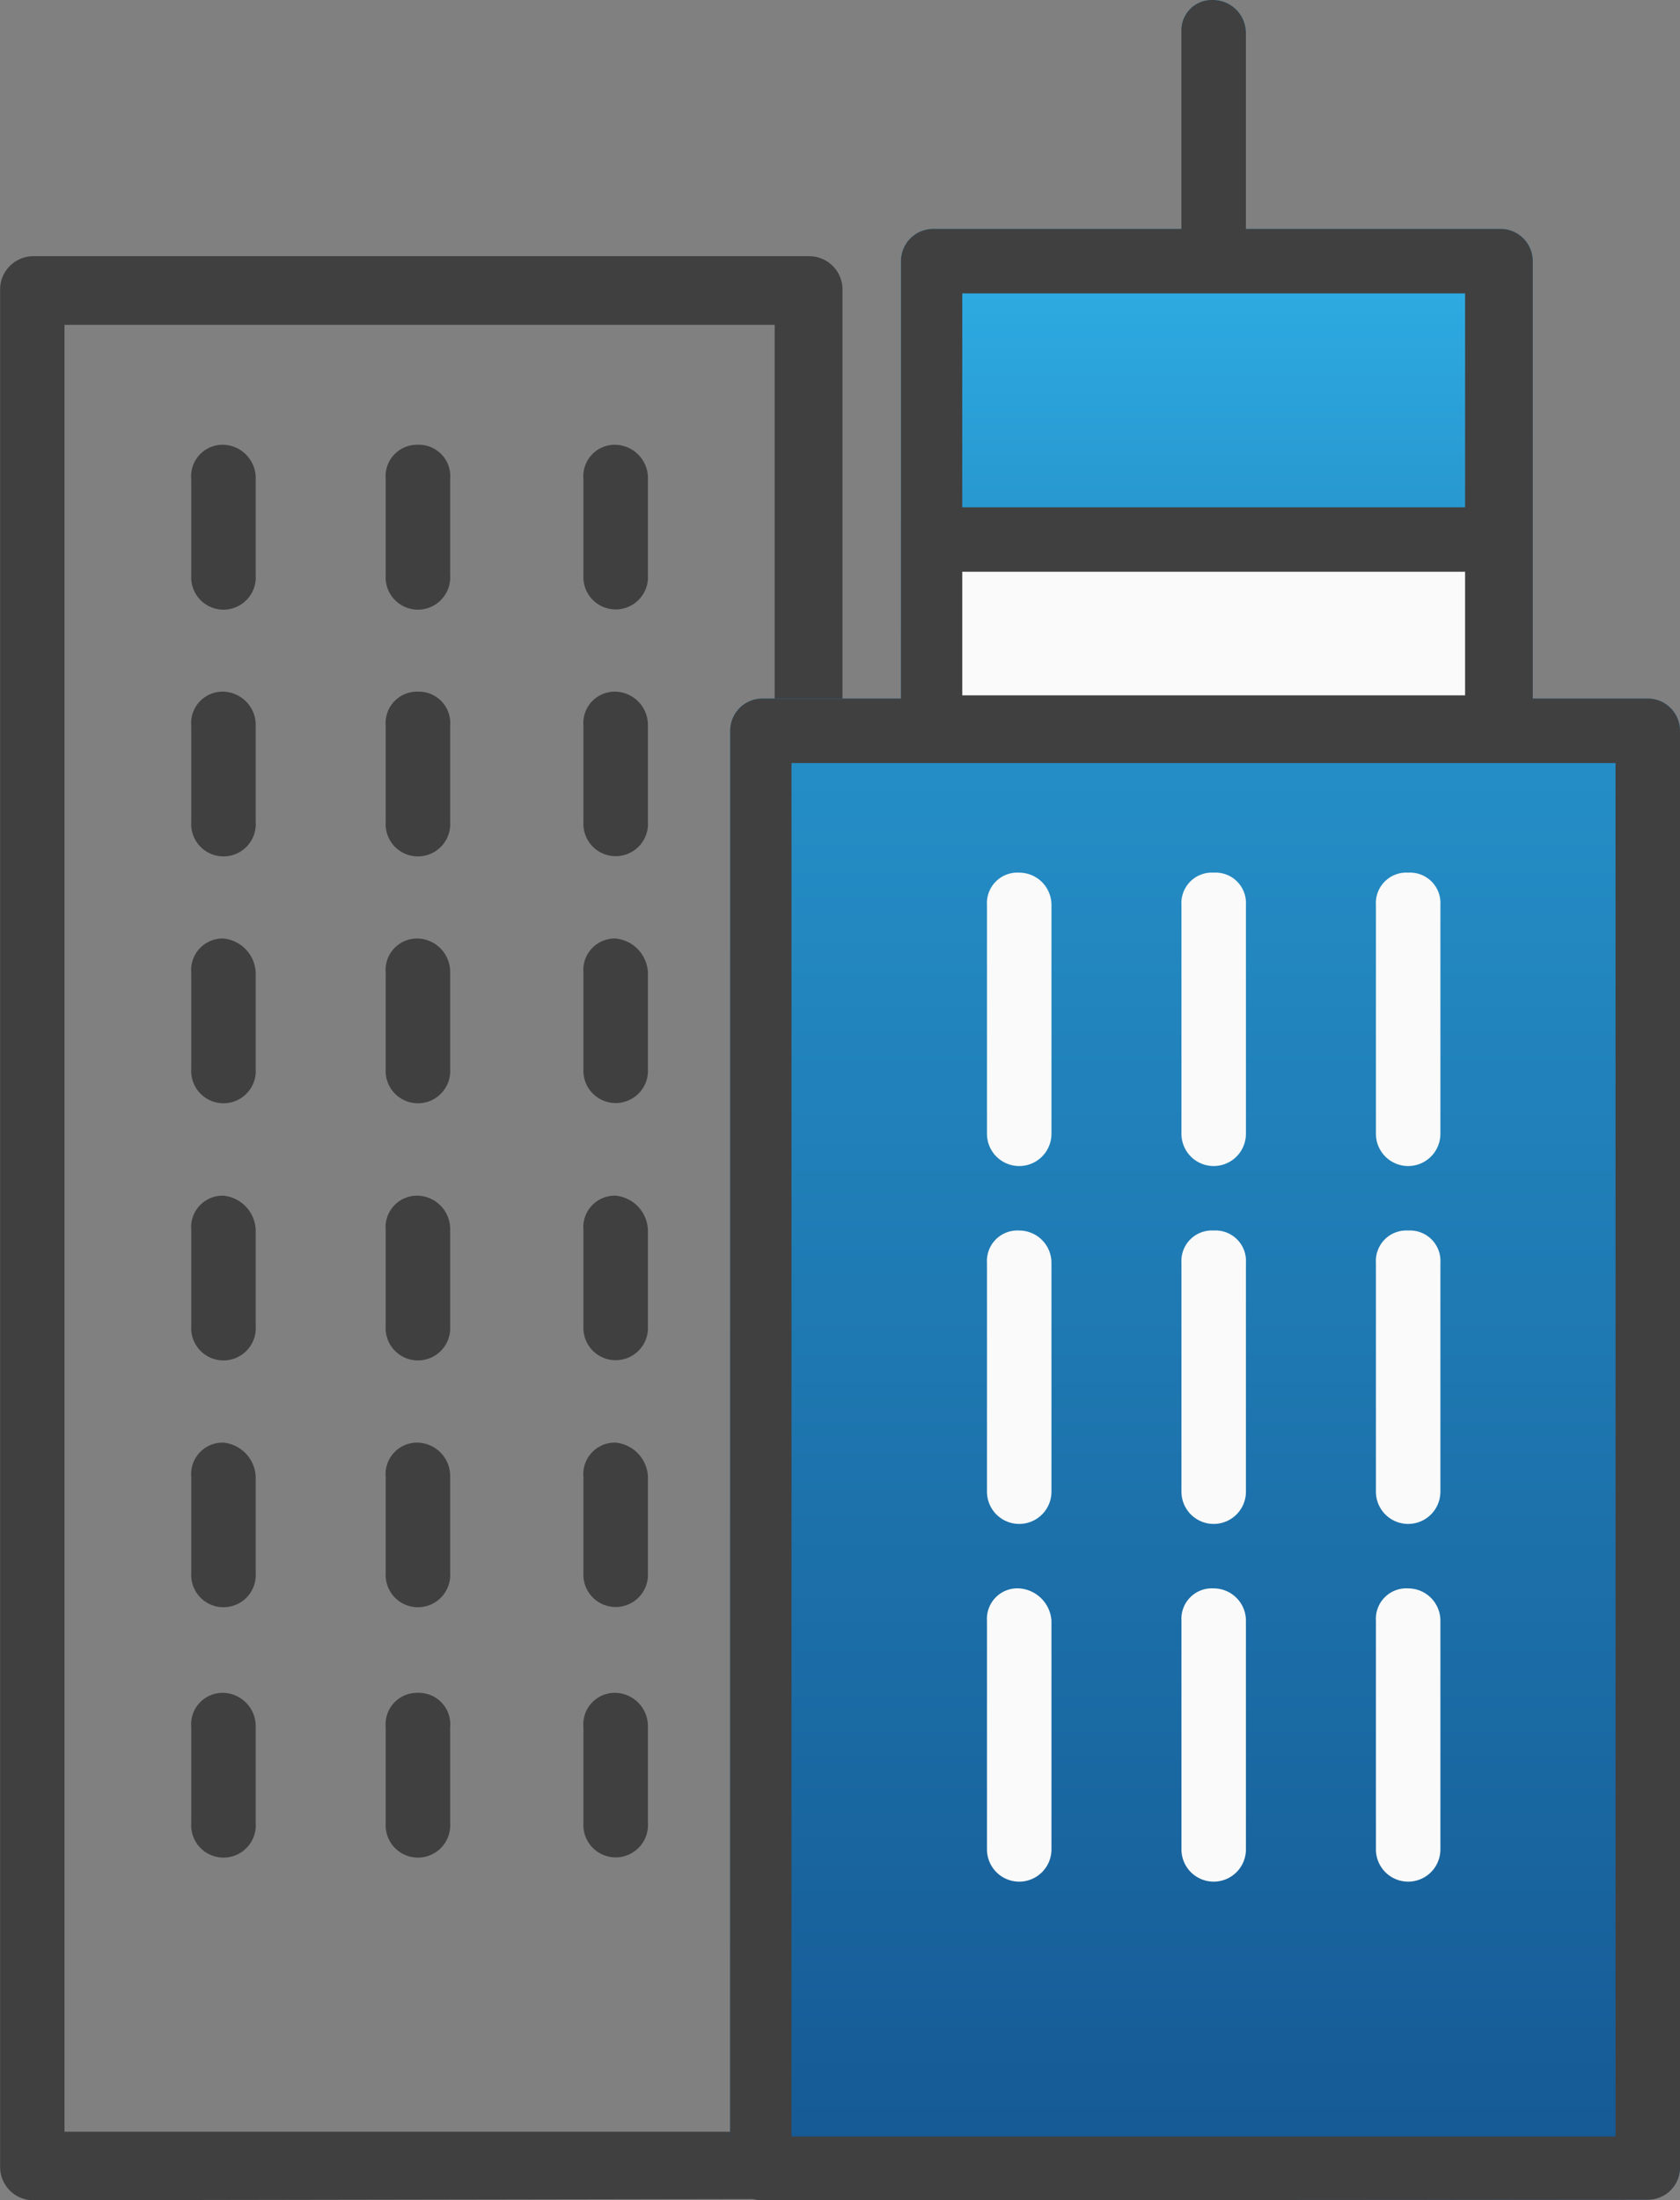 <svg xmlns="http://www.w3.org/2000/svg" xmlns:xlink="http://www.w3.org/1999/xlink" width="58.105" height="76.081" viewBox="0 0 58.105 76.081">
  <rect x="0" y="0" width="58.105" height="76.081" fill="#808080" stroke="none"/>
  <defs>
    <linearGradient id="linear-gradient" x1="0.5" x2="0.5" y2="1" gradientUnits="objectBoundingBox">
      <stop offset="0" stop-color="#2daae1"/>
      <stop offset="1" stop-color="#155893"/>
    </linearGradient>
    <linearGradient id="linear-gradient-2" x1="0.5" x2="0.5" y2="1" gradientUnits="objectBoundingBox">
      <stop offset="0" stop-color="#2daae1"/>
      <stop offset="1" stop-color="#2898d0"/>
    </linearGradient>
  </defs>
  <g id="opérations_financées_icone" data-name="opérations financées icone" transform="translate(-741.04 -16.632)">
    <g id="Groupe_48" data-name="Groupe 48" transform="translate(741.04 25.491)">
      <path id="Tracé_1478" data-name="Tracé 1478" d="M769.059,31.527h-26.9a1.152,1.152,0,0,0-1.115,1.185V97.563a1.152,1.152,0,0,0,1.116,1.185l26.905-.044a1.152,1.152,0,0,0,1.113-1.186V32.712A1.151,1.151,0,0,0,769.059,31.527Zm-1.226,64.852H743.27V33.9h24.563Z" transform="translate(-741.04 -31.527)" fill="#404041"/>
      <path id="Tracé_1479" data-name="Tracé 1479" d="M753.277,86.145a1.088,1.088,0,0,0-1.115,1.185v3.32a1.117,1.117,0,1,0,2.229,0V87.33A1.239,1.239,0,0,0,753.277,86.145Z" transform="translate(-745.547 -53.66)" fill="#404041"/>
      <path id="Tracé_1480" data-name="Tracé 1480" d="M764.585,86.145a1.088,1.088,0,0,0-1.115,1.185v3.32a1.117,1.117,0,1,0,2.229,0V87.33A1.155,1.155,0,0,0,764.585,86.145Z" transform="translate(-750.13 -53.66)" fill="#404041"/>
      <path id="Tracé_1481" data-name="Tracé 1481" d="M776.082,86.145a1.088,1.088,0,0,0-1.115,1.185v3.32a1.117,1.117,0,1,0,2.23,0V87.33A1.239,1.239,0,0,0,776.082,86.145Z" transform="translate(-754.788 -53.66)" fill="#404041"/>
      <path id="Tracé_1482" data-name="Tracé 1482" d="M753.277,100.5a1.088,1.088,0,0,0-1.115,1.186V105a1.117,1.117,0,1,0,2.229,0v-3.319A1.239,1.239,0,0,0,753.277,100.5Z" transform="translate(-745.547 -59.476)" fill="#404041"/>
      <path id="Tracé_1483" data-name="Tracé 1483" d="M764.585,100.5a1.088,1.088,0,0,0-1.115,1.186V105a1.117,1.117,0,1,0,2.229,0v-3.319A1.155,1.155,0,0,0,764.585,100.5Z" transform="translate(-750.13 -59.476)" fill="#404041"/>
      <path id="Tracé_1484" data-name="Tracé 1484" d="M776.082,100.5a1.088,1.088,0,0,0-1.115,1.186V105a1.117,1.117,0,1,0,2.23,0v-3.319A1.239,1.239,0,0,0,776.082,100.5Z" transform="translate(-754.788 -59.476)" fill="#404041"/>
      <path id="Tracé_1485" data-name="Tracé 1485" d="M753.277,115.049a1.088,1.088,0,0,0-1.115,1.185v3.32a1.117,1.117,0,1,0,2.229,0v-3.32A1.153,1.153,0,0,0,753.277,115.049Z" transform="translate(-745.547 -65.373)" fill="#404041"/>
      <path id="Tracé_1486" data-name="Tracé 1486" d="M764.585,115.049a1.088,1.088,0,0,0-1.115,1.185v3.32a1.117,1.117,0,1,0,2.229,0v-3.32A1.088,1.088,0,0,0,764.585,115.049Z" transform="translate(-750.13 -65.373)" fill="#404041"/>
      <path id="Tracé_1487" data-name="Tracé 1487" d="M776.082,115.049a1.088,1.088,0,0,0-1.115,1.185v3.32a1.117,1.117,0,1,0,2.23,0v-3.32A1.153,1.153,0,0,0,776.082,115.049Z" transform="translate(-754.788 -65.373)" fill="#404041"/>
      <path id="Tracé_1488" data-name="Tracé 1488" d="M753.277,42.49a1.088,1.088,0,0,0-1.115,1.185V47a1.117,1.117,0,1,0,2.229,0v-3.32A1.153,1.153,0,0,0,753.277,42.49Z" transform="translate(-745.547 -35.97)" fill="#404041"/>
      <path id="Tracé_1489" data-name="Tracé 1489" d="M764.585,42.49a1.088,1.088,0,0,0-1.115,1.185V47a1.117,1.117,0,1,0,2.229,0v-3.32A1.088,1.088,0,0,0,764.585,42.49Z" transform="translate(-750.13 -35.97)" fill="#404041"/>
      <path id="Tracé_1490" data-name="Tracé 1490" d="M776.082,42.49a1.088,1.088,0,0,0-1.115,1.185V47a1.117,1.117,0,1,0,2.23,0v-3.32A1.153,1.153,0,0,0,776.082,42.49Z" transform="translate(-754.788 -35.97)" fill="#404041"/>
      <path id="Tracé_1491" data-name="Tracé 1491" d="M753.277,56.842a1.088,1.088,0,0,0-1.115,1.186v3.319a1.117,1.117,0,1,0,2.229,0V58.028A1.153,1.153,0,0,0,753.277,56.842Z" transform="translate(-745.547 -41.785)" fill="#404041"/>
      <path id="Tracé_1492" data-name="Tracé 1492" d="M764.585,56.842a1.088,1.088,0,0,0-1.115,1.186v3.319a1.117,1.117,0,1,0,2.229,0V58.028A1.088,1.088,0,0,0,764.585,56.842Z" transform="translate(-750.13 -41.785)" fill="#404041"/>
      <path id="Tracé_1493" data-name="Tracé 1493" d="M776.082,56.842a1.088,1.088,0,0,0-1.115,1.186v3.319a1.117,1.117,0,1,0,2.23,0V58.028A1.154,1.154,0,0,0,776.082,56.842Z" transform="translate(-754.788 -41.785)" fill="#404041"/>
      <path id="Tracé_1494" data-name="Tracé 1494" d="M753.277,71.195a1.088,1.088,0,0,0-1.115,1.185V75.7a1.117,1.117,0,1,0,2.229,0V72.38A1.238,1.238,0,0,0,753.277,71.195Z" transform="translate(-745.547 -47.602)" fill="#404041"/>
      <path id="Tracé_1495" data-name="Tracé 1495" d="M764.585,71.195a1.088,1.088,0,0,0-1.115,1.185V75.7a1.117,1.117,0,1,0,2.229,0V72.38A1.155,1.155,0,0,0,764.585,71.195Z" transform="translate(-750.13 -47.602)" fill="#404041"/>
      <path id="Tracé_1496" data-name="Tracé 1496" d="M776.082,71.195a1.088,1.088,0,0,0-1.115,1.185V75.7a1.117,1.117,0,1,0,2.23,0V72.38A1.239,1.239,0,0,0,776.082,71.195Z" transform="translate(-754.788 -47.602)" fill="#404041"/>
    </g>
    <g id="Groupe_49" data-name="Groupe 49" transform="translate(766.294 16.632)">
      <path id="Tracé_1497" data-name="Tracé 1497" d="M815.236,40.786h-3.977V25.662a1.114,1.114,0,0,0-1.115-1.115h-8.807V17.78a1.14,1.14,0,0,0-1.131-1.148,1.052,1.052,0,0,0-1.1,1.115v6.8h-8.584a1.115,1.115,0,0,0-1.115,1.115V40.786h-4.794A1.115,1.115,0,0,0,783.5,41.9v48.6l5.948,2.207,25.789-.021a1.115,1.115,0,0,0,1.114-1.115V41.9A1.115,1.115,0,0,0,815.236,40.786Z" transform="translate(-783.5 -16.632)" fill="url(#linear-gradient)" style="isolation: isolate"/>
      <rect id="Rectangle_64" data-name="Rectangle 64" width="17.391" height="4.273" transform="translate(8.027 19.77)" fill="#404041"/>
      <path id="Tracé_1498" data-name="Tracé 1498" d="M815.236,40.786h-3.977V25.662a1.114,1.114,0,0,0-1.115-1.115h-8.807V17.78a1.14,1.14,0,0,0-1.131-1.148,1.052,1.052,0,0,0-1.1,1.115v6.8h-8.584a1.115,1.115,0,0,0-1.115,1.115V40.786h-4.794A1.115,1.115,0,0,0,783.5,41.9V91.6a1.115,1.115,0,0,0,1.116,1.115l30.621-.021a1.115,1.115,0,0,0,1.114-1.115V41.9A1.115,1.115,0,0,0,815.236,40.786Zm-1.115,49.72h-28.5V43.016h28.5Z" transform="translate(-783.5 -16.632)" fill="#404041"/>
      <path id="Tracé_1499" data-name="Tracé 1499" d="M799.548,67.365a1.053,1.053,0,0,0-1.115,1.115v7.915a1.115,1.115,0,0,0,2.23,0V68.48A1.117,1.117,0,0,0,799.548,67.365Z" transform="translate(-789.551 -37.191)" fill="#fafafa"/>
      <path id="Tracé_1500" data-name="Tracé 1500" d="M810.857,67.365a1.053,1.053,0,0,0-1.115,1.115v7.915a1.115,1.115,0,0,0,2.23,0V68.48A1.053,1.053,0,0,0,810.857,67.365Z" transform="translate(-794.134 -37.191)" fill="#fafafa"/>
      <path id="Tracé_1501" data-name="Tracé 1501" d="M822.166,67.365a1.053,1.053,0,0,0-1.115,1.115v7.915a1.115,1.115,0,0,0,2.23,0V68.48A1.053,1.053,0,0,0,822.166,67.365Z" transform="translate(-798.717 -37.191)" fill="#fafafa"/>
      <path id="Tracé_1502" data-name="Tracé 1502" d="M799.548,88.17a1.053,1.053,0,0,0-1.115,1.115V97.2a1.115,1.115,0,0,0,2.23,0V89.285A1.117,1.117,0,0,0,799.548,88.17Z" transform="translate(-789.551 -45.621)" fill="#fafafa"/>
      <path id="Tracé_1503" data-name="Tracé 1503" d="M810.857,88.17a1.053,1.053,0,0,0-1.115,1.115V97.2a1.115,1.115,0,0,0,2.23,0V89.285A1.053,1.053,0,0,0,810.857,88.17Z" transform="translate(-794.134 -45.621)" fill="#fafafa"/>
      <path id="Tracé_1504" data-name="Tracé 1504" d="M822.166,88.17a1.053,1.053,0,0,0-1.115,1.115V97.2a1.115,1.115,0,0,0,2.23,0V89.285A1.053,1.053,0,0,0,822.166,88.17Z" transform="translate(-798.717 -45.621)" fill="#fafafa"/>
      <path id="Tracé_1505" data-name="Tracé 1505" d="M799.548,108.975a1.053,1.053,0,0,0-1.115,1.115V118a1.115,1.115,0,1,0,2.23,0V110.09A1.2,1.2,0,0,0,799.548,108.975Z" transform="translate(-789.551 -54.052)" fill="#fafafa"/>
      <path id="Tracé_1506" data-name="Tracé 1506" d="M810.857,108.975a1.053,1.053,0,0,0-1.115,1.115V118a1.115,1.115,0,1,0,2.23,0V110.09A1.117,1.117,0,0,0,810.857,108.975Z" transform="translate(-794.134 -54.052)" fill="#fafafa"/>
      <path id="Tracé_1507" data-name="Tracé 1507" d="M822.166,108.975a1.053,1.053,0,0,0-1.115,1.115V118a1.115,1.115,0,1,0,2.23,0V110.09A1.117,1.117,0,0,0,822.166,108.975Z" transform="translate(-798.717 -54.052)" fill="#fafafa"/>
      <rect id="Rectangle_65" data-name="Rectangle 65" width="17.391" height="4.273" transform="translate(8.027 19.77)" fill="#fafafa"/>
      <rect id="Rectangle_66" data-name="Rectangle 66" width="17.391" height="7.396" transform="translate(8.027 10.145)" fill="url(#linear-gradient-2)" style="isolation: isolate"/>
    </g>
  </g>
</svg>
